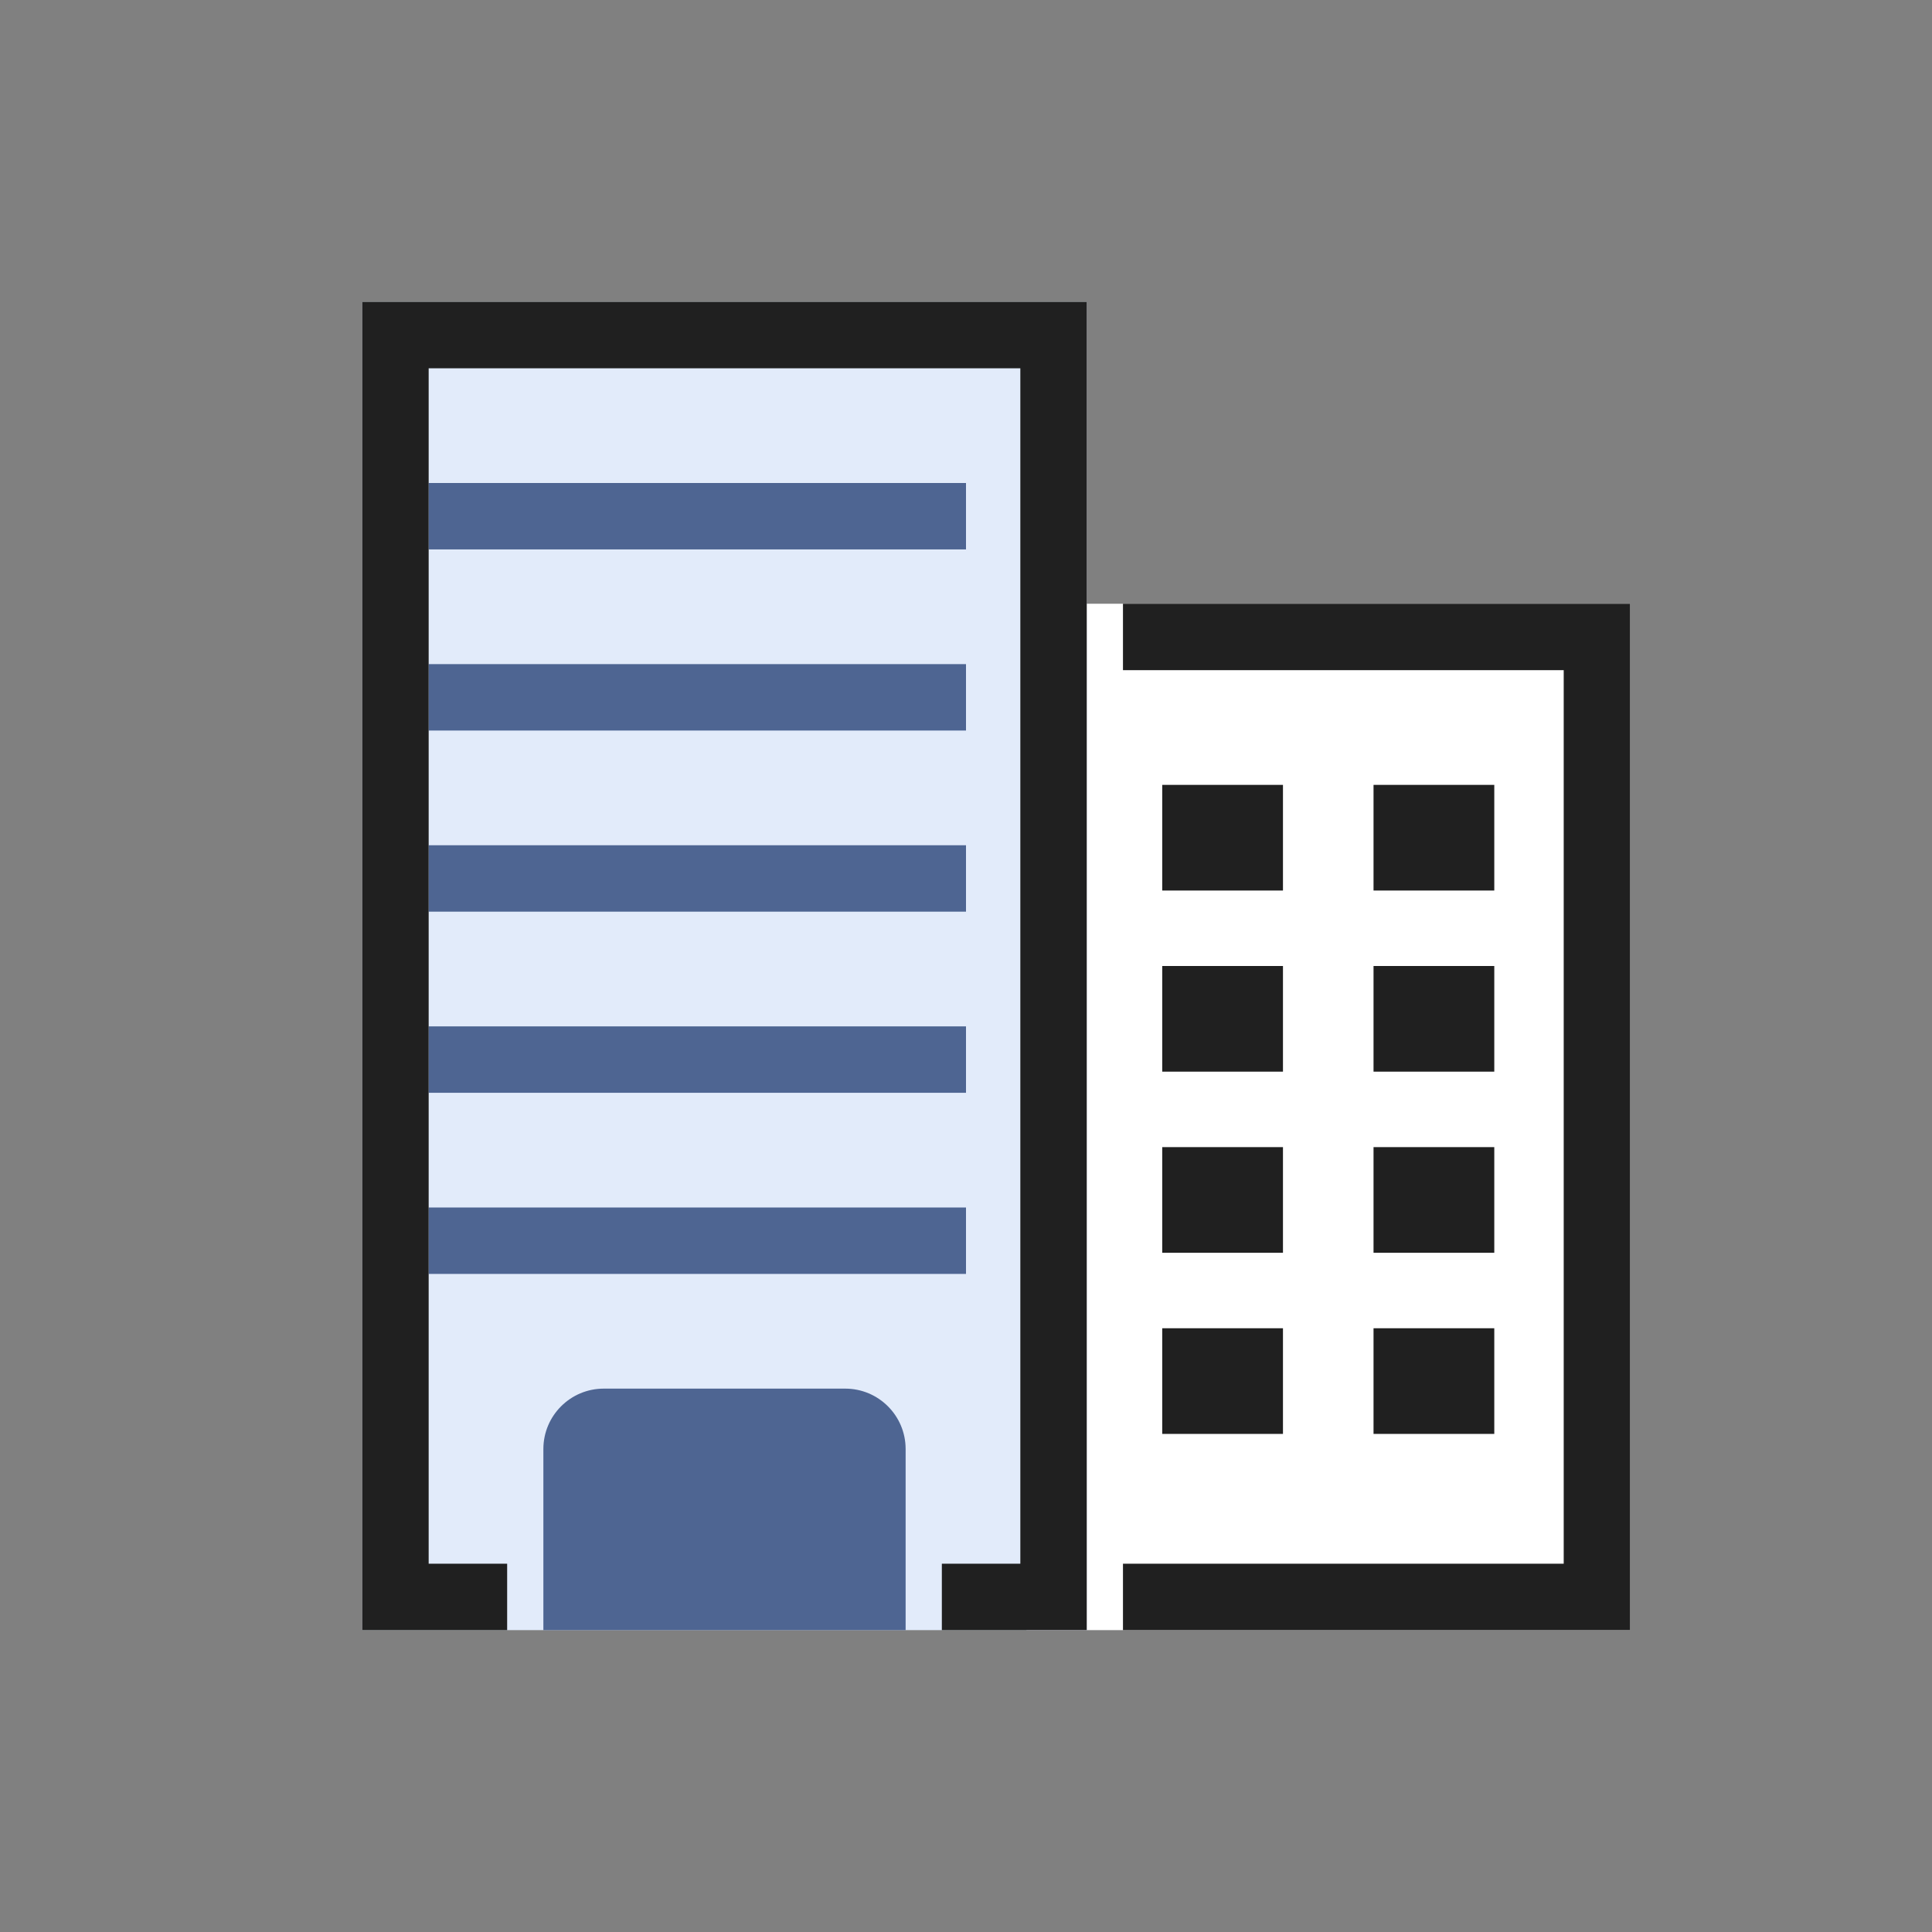 <svg width="32" height="32" viewBox="0 0 32 32" fill="none" xmlns="http://www.w3.org/2000/svg">
<rect x="0" y="0" width="32" height="32" fill="#808080" stroke="none"/>
<path d="M17 10H27V27H17V10Z" fill="white"/>
<path d="M6 5H18V27H6V5Z" fill="#E2EBFA"/>
<path d="M7.1 9.1H16V8H7.1V9.1Z" fill="#4E6592"/>
<path d="M7.1 12.1H16V11H7.1V12.1Z" fill="#4E6592"/>
<path d="M7.1 15.1H16V14H7.1V15.1Z" fill="#4E6592"/>
<path d="M7.1 18.1H16V17H7.1V18.1Z" fill="#4E6592"/>
<path d="M7.1 21.1H16V20H7.1V21.1Z" fill="#4E6592"/>
<path d="M10 23H14C14.552 23 15 23.448 15 24V27H9V24C9 23.448 9.448 23 10 23Z" fill="#4E6592"/>
<path d="M16.9 6.1H7.1V25.9H8.4V27H6V5H18V27H15.6V25.9H16.9V6.1Z" fill="#202020"/>
<path d="M27 27H18.6V25.9H25.9V11.1H18.6V10H27V27Z" fill="#202020"/>
<path d="M19.25 13H21.25V14.75H19.25V13Z" fill="#202020"/>
<path d="M19.25 16H21.25V17.75H19.25V16Z" fill="#202020"/>
<path d="M19.25 19H21.25V20.75H19.25V19Z" fill="#202020"/>
<path d="M24.75 19H22.75V20.75H24.75V19Z" fill="#202020"/>
<path d="M22.75 16H24.75V17.75H22.75V16Z" fill="#202020"/>
<path d="M24.75 13H22.75V14.75H24.75V13Z" fill="#202020"/>
<path d="M19.25 22H21.25V23.75H19.25V22Z" fill="#202020"/>
<path d="M24.75 22H22.75V23.75H24.75V22Z" fill="#202020"/>
</svg>
